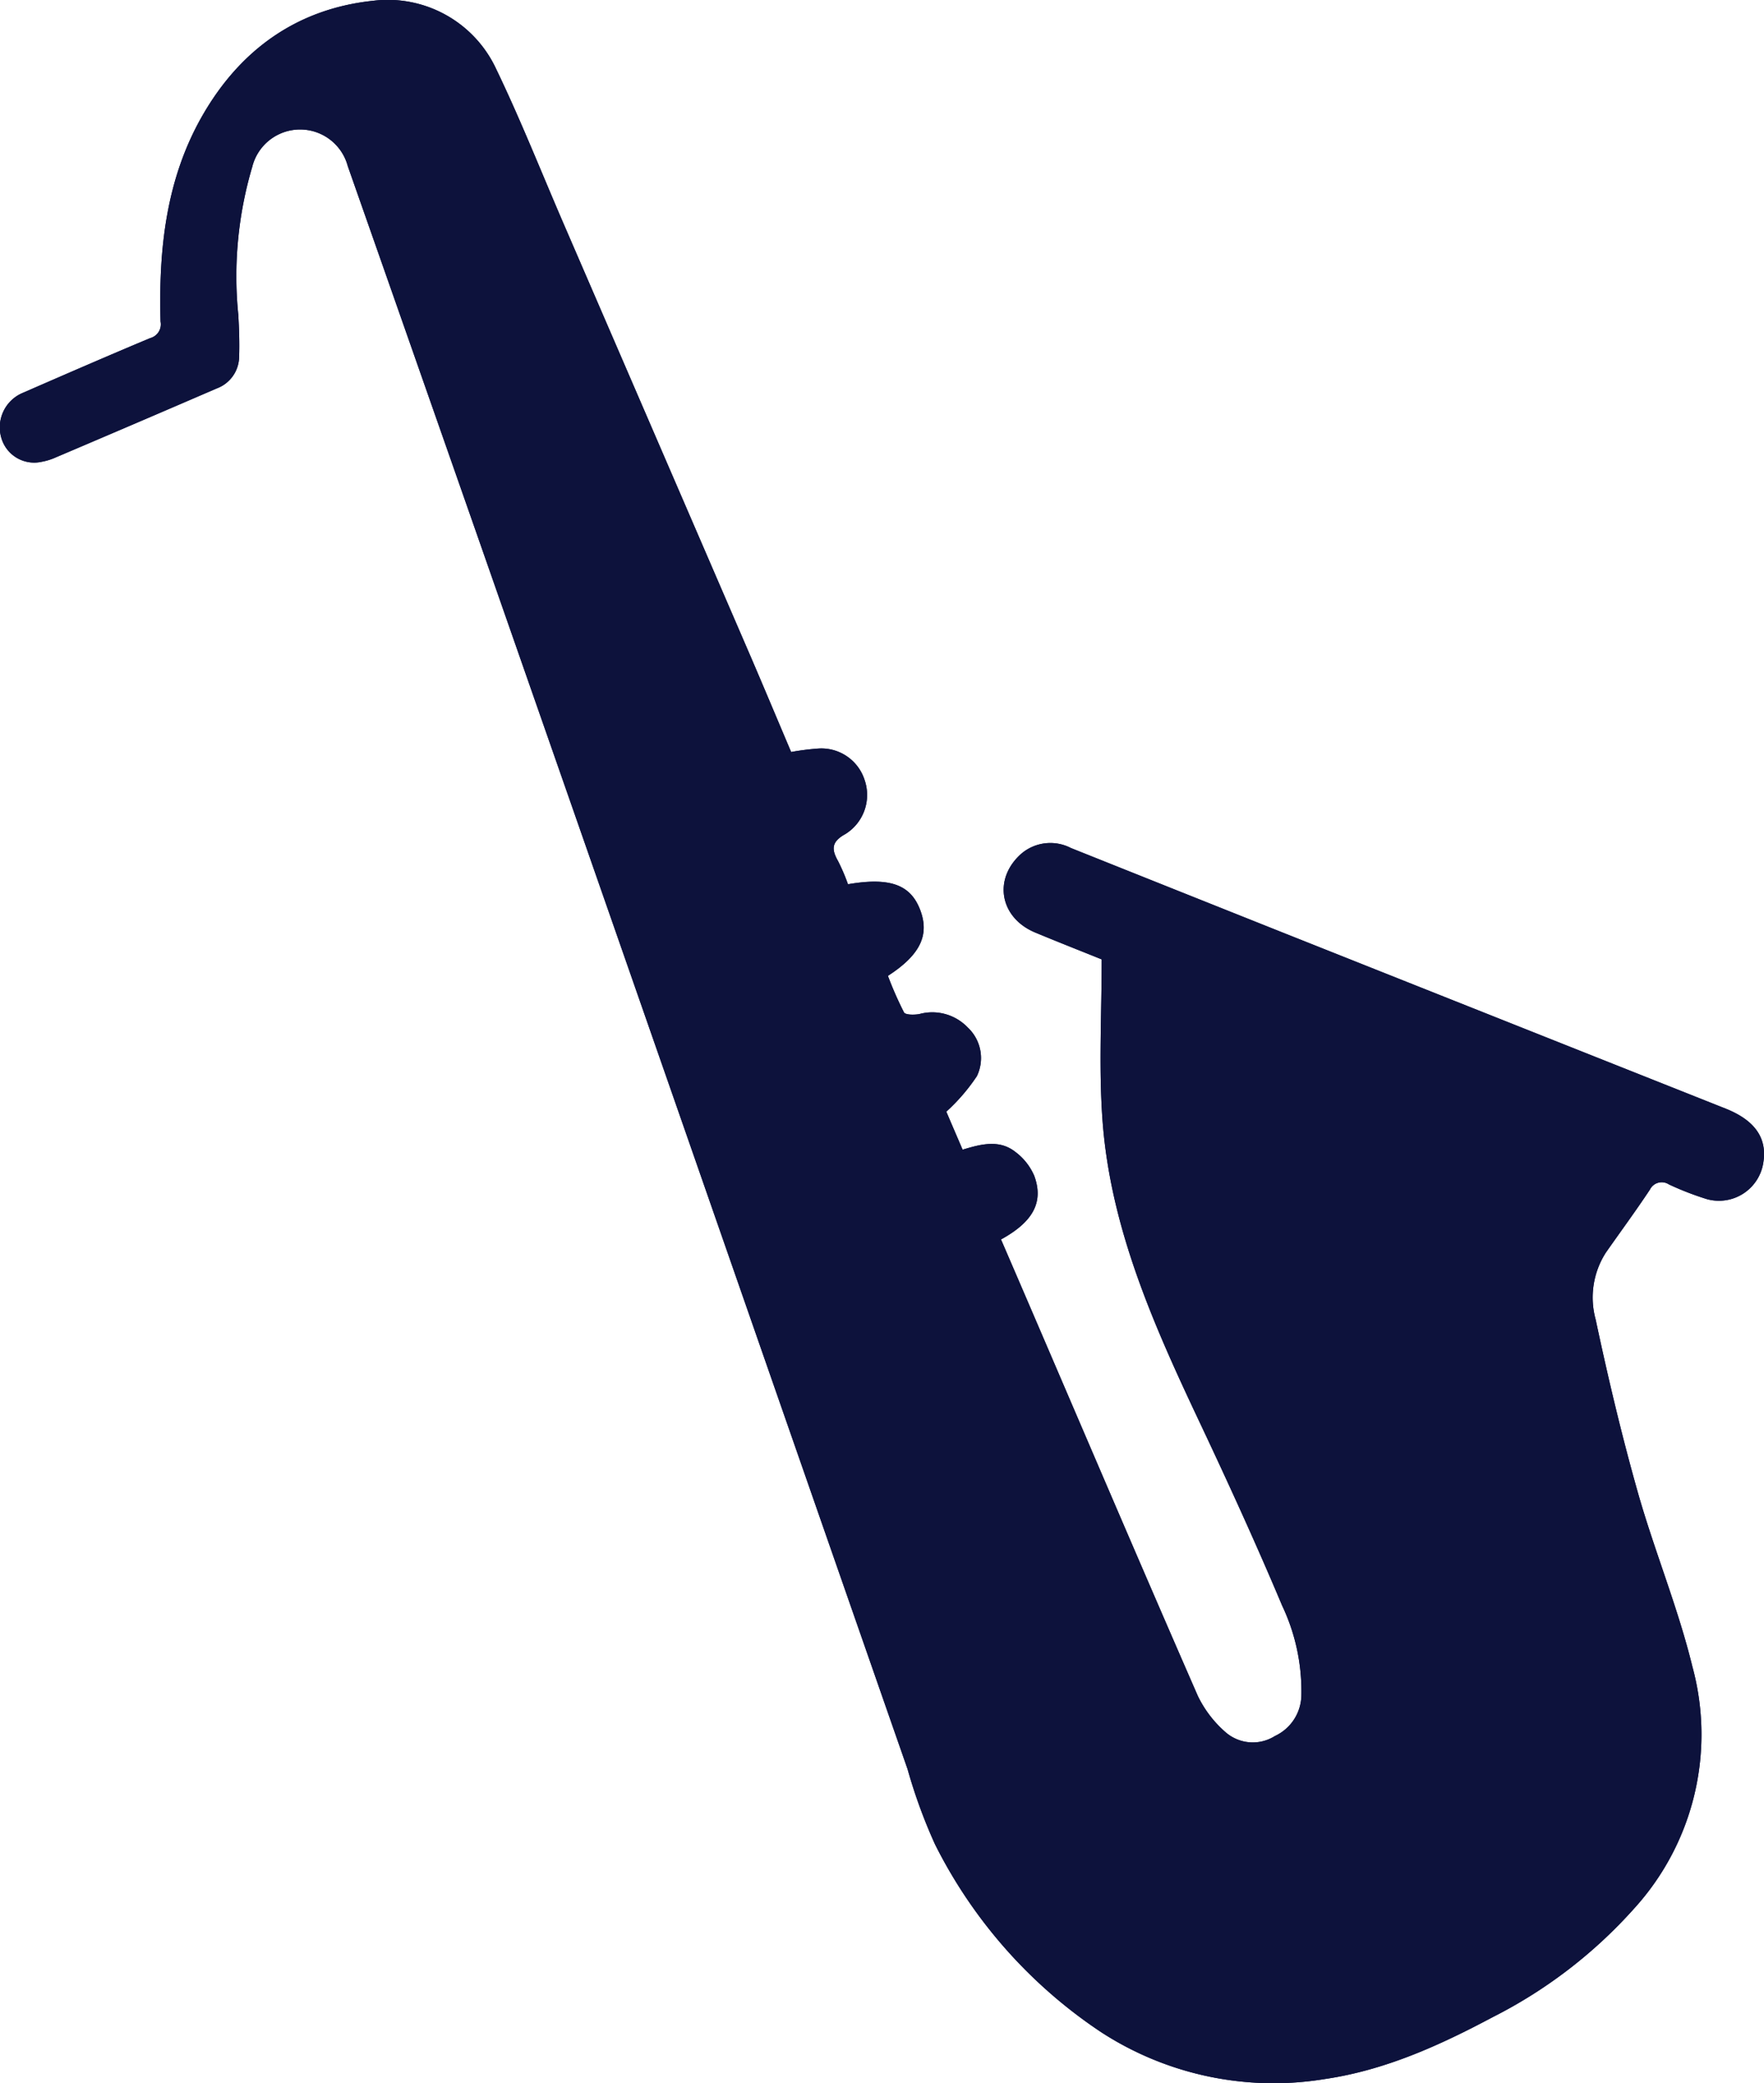 <svg xmlns="http://www.w3.org/2000/svg" xmlns:xlink="http://www.w3.org/1999/xlink" width="153.759" height="181.553" viewBox="0 0 153.759 181.553"><defs><clipPath id="clip-path"><path id="Pfad_373" data-name="Pfad 373" d="M0,154.059H153.759V-27.494H0Z" transform="translate(0 27.494)" fill="#0d123c"></path></clipPath></defs><g id="Gruppe_644" data-name="Gruppe 644" transform="translate(0 27.494)"><g id="Gruppe_576" data-name="Gruppe 576" transform="translate(0 -27.494)" clip-path="url(#clip-path)"><g id="Gruppe_574" data-name="Gruppe 574" transform="translate(0.002 0.003)"><path id="Pfad_371" data-name="Pfad 371" d="M58.516,55.621c-1.169-2.754-2.318-5.5-3.493-8.234Q46.862,28.488,38.693,9.6C36.745,5.092,34.936.516,32.81-3.9A10.419,10.419,0,0,0,22.1-9.864C15.469-9.171,10.5-5.605,7.2.146,4.012,5.706,3.378,11.841,3.55,18.094a1.24,1.24,0,0,1-.9,1.446c-3.724,1.558-7.422,3.17-11.12,4.781a3.257,3.257,0,0,0-1.816,4.048,2.98,2.98,0,0,0,3.46,1.955,5.311,5.311,0,0,0,1.255-.39Q1.447,26.943,8.45,23.925a2.981,2.981,0,0,0,1.948-2.74c.04-1.228,0-2.463-.073-3.685A33.542,33.542,0,0,1,11.54,4.623a4.3,4.3,0,0,1,8.327-.079q5.666,16.135,11.318,32.277,7.062,20.186,14.1,40.38,3.407,9.756,6.8,19.506,8.291,23.792,16.581,47.577a46.016,46.016,0,0,0,2.39,6.544A42.54,42.54,0,0,0,85.537,167.2a27.6,27.6,0,0,0,19.506,4.081c5.256-.773,10-2.932,14.613-5.388a41.806,41.806,0,0,0,12.335-9.469,22.533,22.533,0,0,0,5.078-21.1c-1.255-5.144-3.308-10.083-4.754-15.181-1.407-4.966-2.6-10-3.671-15.049a7.245,7.245,0,0,1,.885-5.844c1.281-1.829,2.608-3.632,3.843-5.494a1.144,1.144,0,0,1,1.657-.449,26.137,26.137,0,0,0,3.308,1.281,3.914,3.914,0,0,0,4.933-3.288c.3-2.08-.792-3.6-3.3-4.6q-19.434-7.726-38.874-15.452-9.1-3.625-18.192-7.264a3.9,3.9,0,0,0-4.332.5c-2.483,2.206-1.862,5.586,1.228,6.867,1.968.819,3.955,1.6,5.785,2.338,0,4.761-.258,9.324.059,13.854.66,9.542,4.523,18.12,8.545,26.631,2.47,5.236,4.88,10.506,7.125,15.841a17.414,17.414,0,0,1,1.677,7.792,3.983,3.983,0,0,1-2.3,3.572,3.613,3.613,0,0,1-4.305-.324,9.884,9.884,0,0,1-2.423-3.17c-4.794-10.962-9.489-21.969-14.217-32.964q-1.466-3.417-2.938-6.821c2.793-1.532,3.738-3.249,2.9-5.54a5.112,5.112,0,0,0-1.671-2.106c-1.387-1.083-2.985-.66-4.576-.178-.548-1.281-1.063-2.47-1.42-3.315a16.564,16.564,0,0,0,2.668-3.1,3.645,3.645,0,0,0-.812-4.246,4.268,4.268,0,0,0-4.22-1.156c-.442.073-1.2.079-1.327-.152a31.473,31.473,0,0,1-1.4-3.183c2.82-1.823,3.645-3.559,2.813-5.745-.839-2.206-2.641-2.866-6.293-2.239a17.14,17.14,0,0,0-.858-2.007c-.588-1.037-.6-1.69.634-2.371a4.008,4.008,0,0,0,1.671-4.715,3.96,3.96,0,0,0-4.048-2.734,22.122,22.122,0,0,0-2.351.3" transform="translate(10.443 9.926)" fill="#0d123c"></path></g><g id="Gruppe_575" data-name="Gruppe 575" transform="translate(0.002 0.003)"><path id="Pfad_372" data-name="Pfad 372" d="M58.516,55.621a22.122,22.122,0,0,1,2.351-.3,3.96,3.96,0,0,1,4.048,2.734,4.008,4.008,0,0,1-1.671,4.715c-1.235.68-1.222,1.334-.634,2.371a17.14,17.14,0,0,1,.858,2.007c3.652-.627,5.454.033,6.293,2.239.832,2.186.007,3.922-2.813,5.745a31.473,31.473,0,0,0,1.4,3.183c.132.231.885.225,1.327.152a4.268,4.268,0,0,1,4.22,1.156,3.645,3.645,0,0,1,.812,4.246,16.564,16.564,0,0,1-2.668,3.1c.357.845.872,2.034,1.42,3.315,1.591-.482,3.189-.9,4.576.178a5.112,5.112,0,0,1,1.671,2.106c.839,2.291-.106,4.008-2.9,5.54q1.466,3.4,2.938,6.821c4.728,10.995,9.423,22,14.217,32.964a9.884,9.884,0,0,0,2.423,3.17,3.613,3.613,0,0,0,4.305.324,3.983,3.983,0,0,0,2.3-3.572,17.414,17.414,0,0,0-1.677-7.792c-2.245-5.336-4.655-10.6-7.125-15.841-4.021-8.512-7.884-17.09-8.545-26.631-.317-4.53-.059-9.093-.059-13.854-1.829-.74-3.817-1.519-5.785-2.338-3.09-1.281-3.711-4.662-1.228-6.867a3.9,3.9,0,0,1,4.332-.5Q92,67.623,101.095,71.251q19.434,7.736,38.874,15.452c2.509,1,3.6,2.522,3.3,4.6a3.914,3.914,0,0,1-4.933,3.288,26.137,26.137,0,0,1-3.308-1.281,1.144,1.144,0,0,0-1.657.449c-1.235,1.862-2.562,3.665-3.843,5.494a7.245,7.245,0,0,0-.885,5.844c1.076,5.052,2.265,10.083,3.671,15.049,1.446,5.1,3.5,10.037,4.754,15.181a22.533,22.533,0,0,1-5.078,21.1,41.806,41.806,0,0,1-12.335,9.469c-4.609,2.456-9.357,4.616-14.613,5.388A27.6,27.6,0,0,1,85.537,167.2a42.54,42.54,0,0,1-14.481-16.376,46.016,46.016,0,0,1-2.39-6.544q-8.3-23.782-16.581-47.577-3.4-9.756-6.8-19.506-7.042-20.186-14.1-40.38Q25.539,20.676,19.867,4.544a4.3,4.3,0,0,0-8.327.079A33.542,33.542,0,0,0,10.325,17.5c.073,1.222.112,2.456.073,3.685a2.981,2.981,0,0,1-1.948,2.74q-7,3.031-14.026,6.009a5.311,5.311,0,0,1-1.255.39,2.98,2.98,0,0,1-3.46-1.955,3.257,3.257,0,0,1,1.816-4.048c3.7-1.611,7.4-3.222,11.12-4.781a1.24,1.24,0,0,0,.9-1.446C3.378,11.841,4.012,5.706,7.2.146c3.3-5.752,8.267-9.317,14.9-10.011A10.419,10.419,0,0,1,32.81-3.9C34.936.516,36.745,5.092,38.693,9.6q8.172,18.889,16.33,37.784c1.175,2.734,2.324,5.481,3.493,8.234" transform="translate(10.443 9.926)" fill="#0d123c"></path></g></g></g></svg>